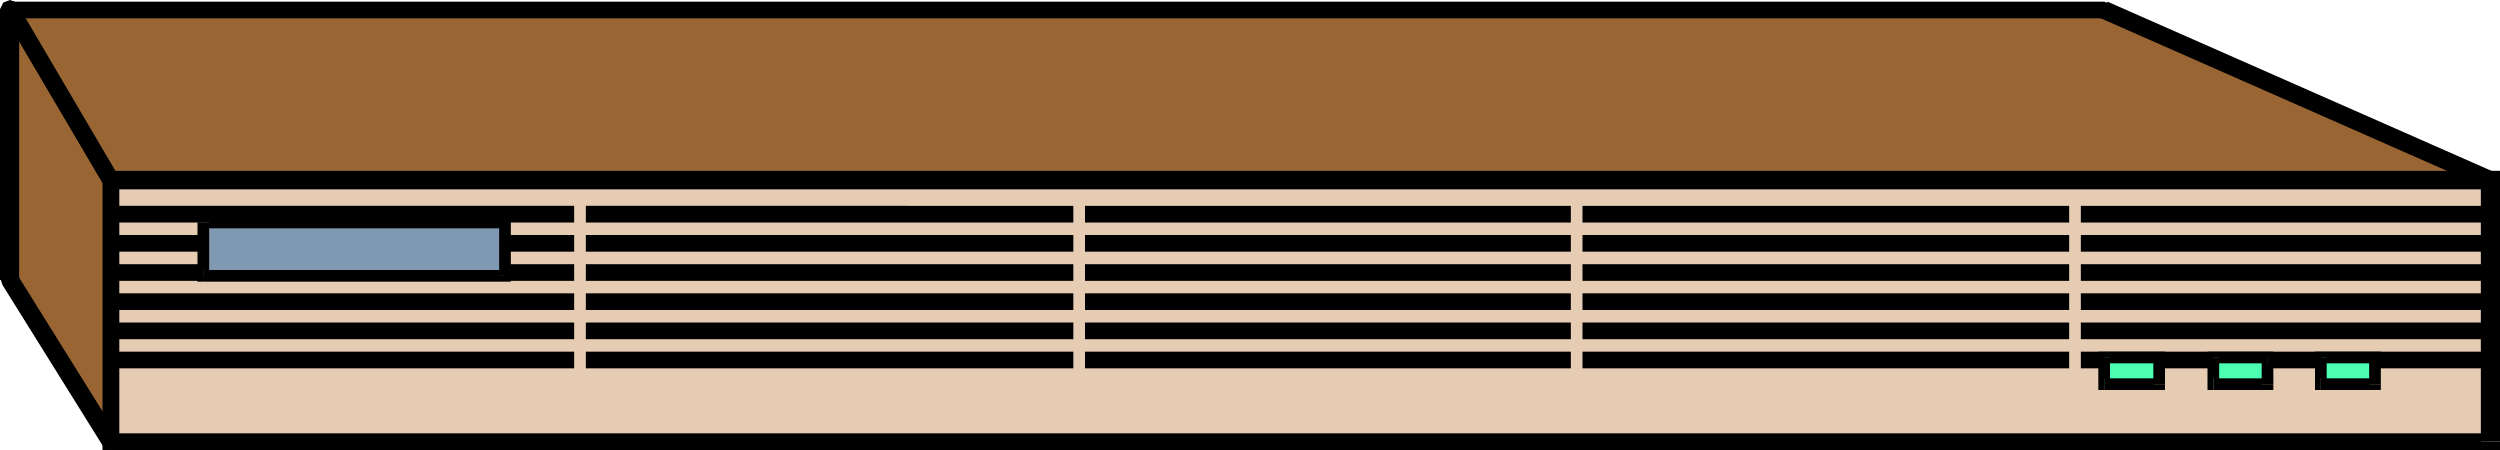 <svg xmlns="http://www.w3.org/2000/svg" width="288" height="51.84" viewBox="0 0 216 38.88"><path d="M404.774 439.665v-22.608h-205.56v22.608z" style="fill:#e5ccb2" transform="translate(-189.638 -401.505)"/><path d="m404.774 417.849-.792-.792v22.608h1.656v-22.608l-.864-.792.864.792v-.792h-.864z" style="fill:#000" transform="translate(-189.638 -401.505)"/><path d="m199.934 417.057-.72.792h205.56v-1.584h-205.56l-.72.792.72-.792h-.72v.792z" style="fill:#000" transform="translate(-189.638 -401.505)"/><path d="m199.214 438.945.72.72v-22.608h-1.44v22.608l.72.72-.72-.72v.72h.72z" style="fill:#000" transform="translate(-189.638 -401.505)"/><path d="m403.982 439.665.792-.72h-205.56v1.44h205.56l.864-.72-.864.72h.864v-.72z" style="fill:#000" transform="translate(-189.638 -401.505)"/><path d="M190.502 425.697v-23.4l8.712 14.76v22.608z" style="fill:#963" transform="translate(-189.638 -401.505)"/><path d="m191.15 401.937-1.512.36v23.4h1.656v-23.4l-1.44.36 1.44-.36-.216-.576-.576-.216-.576.216-.288.576z" style="fill:#000" transform="translate(-189.638 -401.505)"/><path d="m199.934 417.057-.072-.36-8.712-14.76-1.296.72 8.712 14.76-.072-.36.072.36.432.36.576-.072.36-.432-.072-.576z" style="fill:#000" transform="translate(-189.638 -401.505)"/><path d="m198.566 440.097 1.368-.432v-22.608h-1.44v22.608l1.368-.432-1.368.432.216.504.504.216.504-.216.216-.504z" style="fill:#000" transform="translate(-189.638 -401.505)"/><path d="m189.638 425.697.216.432 8.712 13.968 1.296-.864-8.712-13.968.144.432-.144-.432-.504-.36-.576.144-.432.432.216.648z" style="fill:#000" transform="translate(-189.638 -401.505)"/><path d="m371.438 402.369 33.336 14.688h-205.56l-8.64-14.688z" style="fill:#963" transform="translate(-189.638 -401.505)"/><path d="m404.774 417.849.288-1.512-33.336-14.688-.576 1.44 33.336 14.688.288-1.512-.288 1.512h.648l.36-.432v-.576l-.432-.432z" style="fill:#000" transform="translate(-189.638 -401.505)"/><path d="m198.566 417.417.648.432h205.56v-1.584h-205.56l.648.432-.648-.432-.504.216-.216.576.216.576.504.216z" style="fill:#000" transform="translate(-189.638 -401.505)"/><path d="m190.574 401.649-.648 1.08 8.64 14.688 1.296-.72-8.64-14.688-.648 1.08.648-1.08-.432-.36-.504.072-.432.432.072.576z" style="fill:#000" transform="translate(-189.638 -401.505)"/><path d="M371.726 401.649H190.574v1.44h180.864-.288.288l.576-.216.216-.504-.216-.504-.576-.216zm32.4 18.36v-.72H199.862v1.44h204.264zm0 2.52v-.72H199.862v1.44h204.264zm0 2.52v-.72H199.862v1.44h204.264zm0 2.52v-.72H199.862v1.44h204.264zm0 2.52v-.72H199.862v1.44h204.264zm0 2.52v-.72H199.862v1.44h204.264z" style="fill:#000" transform="translate(-189.638 -401.505)"/><path d="M233.27 425.337v-4.608h-26.064v4.608z" style="fill:#7f99b2" transform="translate(-189.638 -401.505)"/><path d="m233.27 421.233-.504-.504v4.608h1.008v-4.608l-.504-.504.504.504v-.504h-.504z" style="fill:#000" transform="translate(-189.638 -401.505)"/><path d="m207.71 420.729-.504.504h26.064v-1.008h-26.064l-.504.504.504-.504h-.504v.504z" style="fill:#000" transform="translate(-189.638 -401.505)"/><path d="m207.206 424.833.504.504v-4.608h-1.008v4.608l.504.504-.504-.504v.504h.504z" style="fill:#000" transform="translate(-189.638 -401.505)"/><path d="m232.766 425.337.504-.504h-26.064v1.008h26.064l.504-.504-.504.504h.504v-.504z" style="fill:#000" transform="translate(-189.638 -401.505)"/><path d="M239.75 434.553h.504v-16.056h-1.008v16.056zm43.128 0h.504v-16.056h-1.008v16.056zm42.984 0h.504v-16.056h-1.008v16.056zm43.056 0h.504v-16.056h-1.008v16.056z" style="fill:#e5ccb2" transform="translate(-189.638 -401.505)"/><path d="M376.19 434.697v-2.304h-4.752v2.304z" style="fill:#4cffb2" transform="translate(-189.638 -401.505)"/><path d="m376.19 432.897-.504-.504v2.304h1.008v-2.304l-.504-.504.504.504v-.504h-.504z" style="fill:#000" transform="translate(-189.638 -401.505)"/><path d="m371.942 432.393-.504.504h4.752v-1.008h-4.752l-.504.504.504-.504h-.504v.504z" style="fill:#000" transform="translate(-189.638 -401.505)"/><path d="m371.438 434.193.504.504v-2.304h-1.008v2.304l.504.504-.504-.504v.504h.504z" style="fill:#000" transform="translate(-189.638 -401.505)"/><path d="m375.686 434.697.504-.504h-4.752v1.008h4.752l.504-.504-.504.504h.504v-.504z" style="fill:#000" transform="translate(-189.638 -401.505)"/><path d="M385.55 434.697v-2.304h-4.68v2.304z" style="fill:#4cffb2" transform="translate(-189.638 -401.505)"/><path d="m385.55 432.897-.504-.504v2.304h1.008v-2.304l-.504-.504.504.504v-.504h-.504z" style="fill:#000" transform="translate(-189.638 -401.505)"/><path d="m381.374 432.393-.504.504h4.68v-1.008h-4.68l-.504.504.504-.504h-.504v.504z" style="fill:#000" transform="translate(-189.638 -401.505)"/><path d="m380.87 434.193.504.504v-2.304h-1.008v2.304l.504.504-.504-.504v.504h.504z" style="fill:#000" transform="translate(-189.638 -401.505)"/><path d="m385.046 434.697.504-.504h-4.68v1.008h4.68l.504-.504-.504.504h.504v-.504z" style="fill:#000" transform="translate(-189.638 -401.505)"/><path d="M394.838 434.697v-2.304h-4.68v2.304z" style="fill:#4cffb2" transform="translate(-189.638 -401.505)"/><path d="m394.838 432.897-.504-.504v2.304h1.008v-2.304l-.504-.504.504.504v-.504h-.504z" style="fill:#000" transform="translate(-189.638 -401.505)"/><path d="m390.662 432.393-.504.504h4.68v-1.008h-4.68l-.504.504.504-.504h-.504v.504z" style="fill:#000" transform="translate(-189.638 -401.505)"/><path d="m390.158 434.193.504.504v-2.304h-1.008v2.304l.504.504-.504-.504v.504h.504z" style="fill:#000" transform="translate(-189.638 -401.505)"/><path d="m394.334 434.697.504-.504h-4.68v1.008h4.68l.504-.504-.504.504h.504v-.504z" style="fill:#000" transform="translate(-189.638 -401.505)"/></svg>
